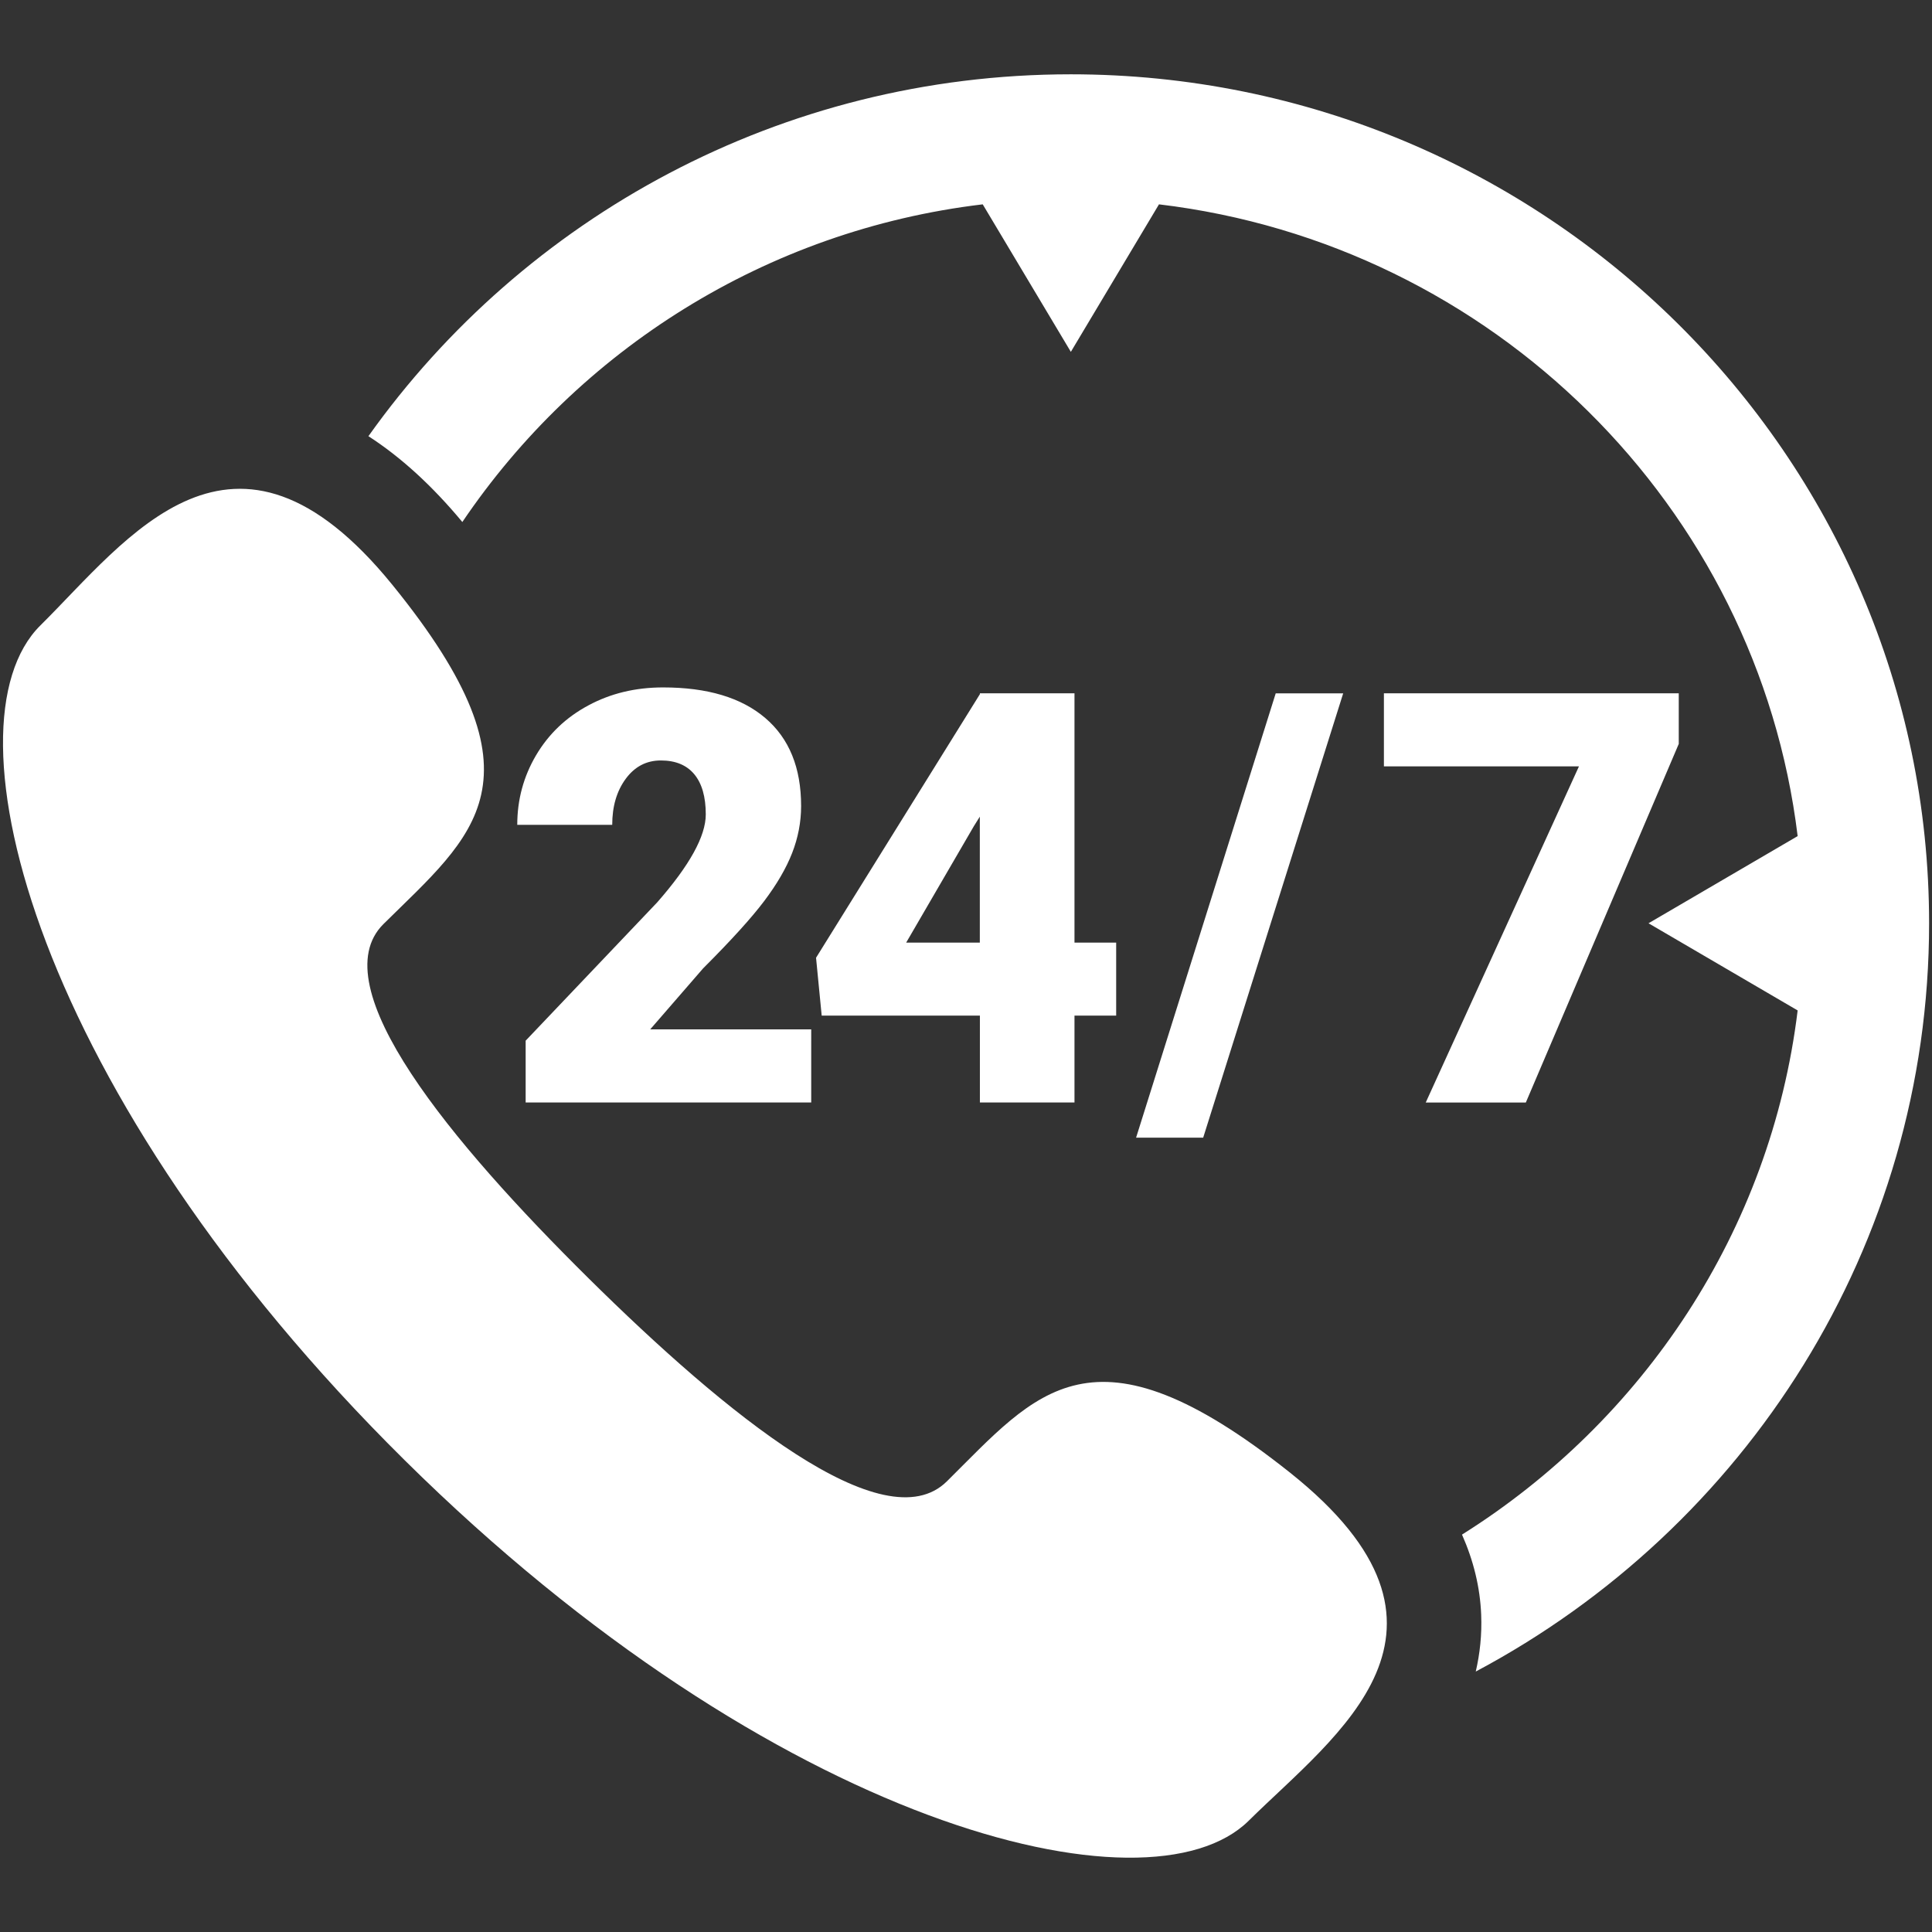 <svg class="svgImg" version="1.1" id="Layer_1" xmlns="http://www.w3.org/2000/svg" x="0px" y="0px" width="26px" height="26px" viewBox="0 0 26 26">
<rect x="0" y="0" width="26" height="26" fill="#333333" stroke="none"/>
<path fill="#ffffff" d="M14.41,1c-3.904,0-7.36,1.928-9.452,4.87C5.392,6.15,5.813,6.533,6.222,7.025c1.56-2.308,4.083-3.927,7.003-4.275
	l1.186,1.985l1.186-1.985c4.487,0.535,8.054,4.063,8.595,8.502l-2.007,1.173l2.007,1.173c-0.362,2.968-2.08,5.523-4.517,7.054
	c0.155,0.35,0.243,0.708,0.258,1.077c0.011,0.27-0.017,0.525-0.073,0.766c3.628-1.929,6.101-5.719,6.101-10.071
	C25.96,6.125,20.779,1,14.41,1z M17.358,19.816c-2.663-2.117-3.407-1.076-4.615,0.119c-0.843,0.835-2.978-0.908-4.821-2.731
	c-1.843-1.823-3.605-3.934-2.761-4.769C6.369,11.24,7.42,10.503,5.28,7.87C3.14,5.236,1.714,7.258,0.544,8.416
	c-1.351,1.336-0.071,6.315,4.903,11.236c4.975,4.921,10.008,6.186,11.358,4.85C17.975,23.344,20.02,21.934,17.358,19.816z"/>
	<path fill="#ffffff" d="M10.917,14.837H7.074v-0.832l1.77-1.861c0.436-0.497,0.654-0.891,0.654-1.184c0-0.237-0.052-0.417-0.155-0.541
		c-0.104-0.124-0.253-0.185-0.45-0.185c-0.194,0-0.352,0.083-0.473,0.248S8.239,10.853,8.239,11.1H6.961
		c0-0.337,0.084-0.649,0.253-0.936c0.169-0.286,0.403-0.51,0.704-0.671c0.3-0.162,0.635-0.242,1.006-0.242
		c0.595,0,1.053,0.137,1.375,0.412c0.322,0.275,0.482,0.669,0.482,1.184c0,0.217-0.041,0.428-0.121,0.633s-0.206,0.421-0.376,0.646
		c-0.17,0.226-0.444,0.528-0.822,0.906L8.75,13.853h2.167V14.837z"/>
	<path fill="#ffffff" d="M14.46,12.685h0.561v0.983H14.46v1.169h-1.273v-1.169h-2.129l-0.076-0.779l2.205-3.547V9.33h1.273V12.685z M12.195,12.685
		h0.991V10.99l-0.08,0.128L12.195,12.685z"/>
	<path fill="#ffffff" d="M16.192,15.31h-0.903l1.879-5.979h0.908L16.192,15.31z"/>
	<path fill="#ffffff" d="M22.592,10.011l-2.058,4.826h-1.347l2.062-4.524h-2.625V9.33h3.968V10.011z"/>
</svg>

